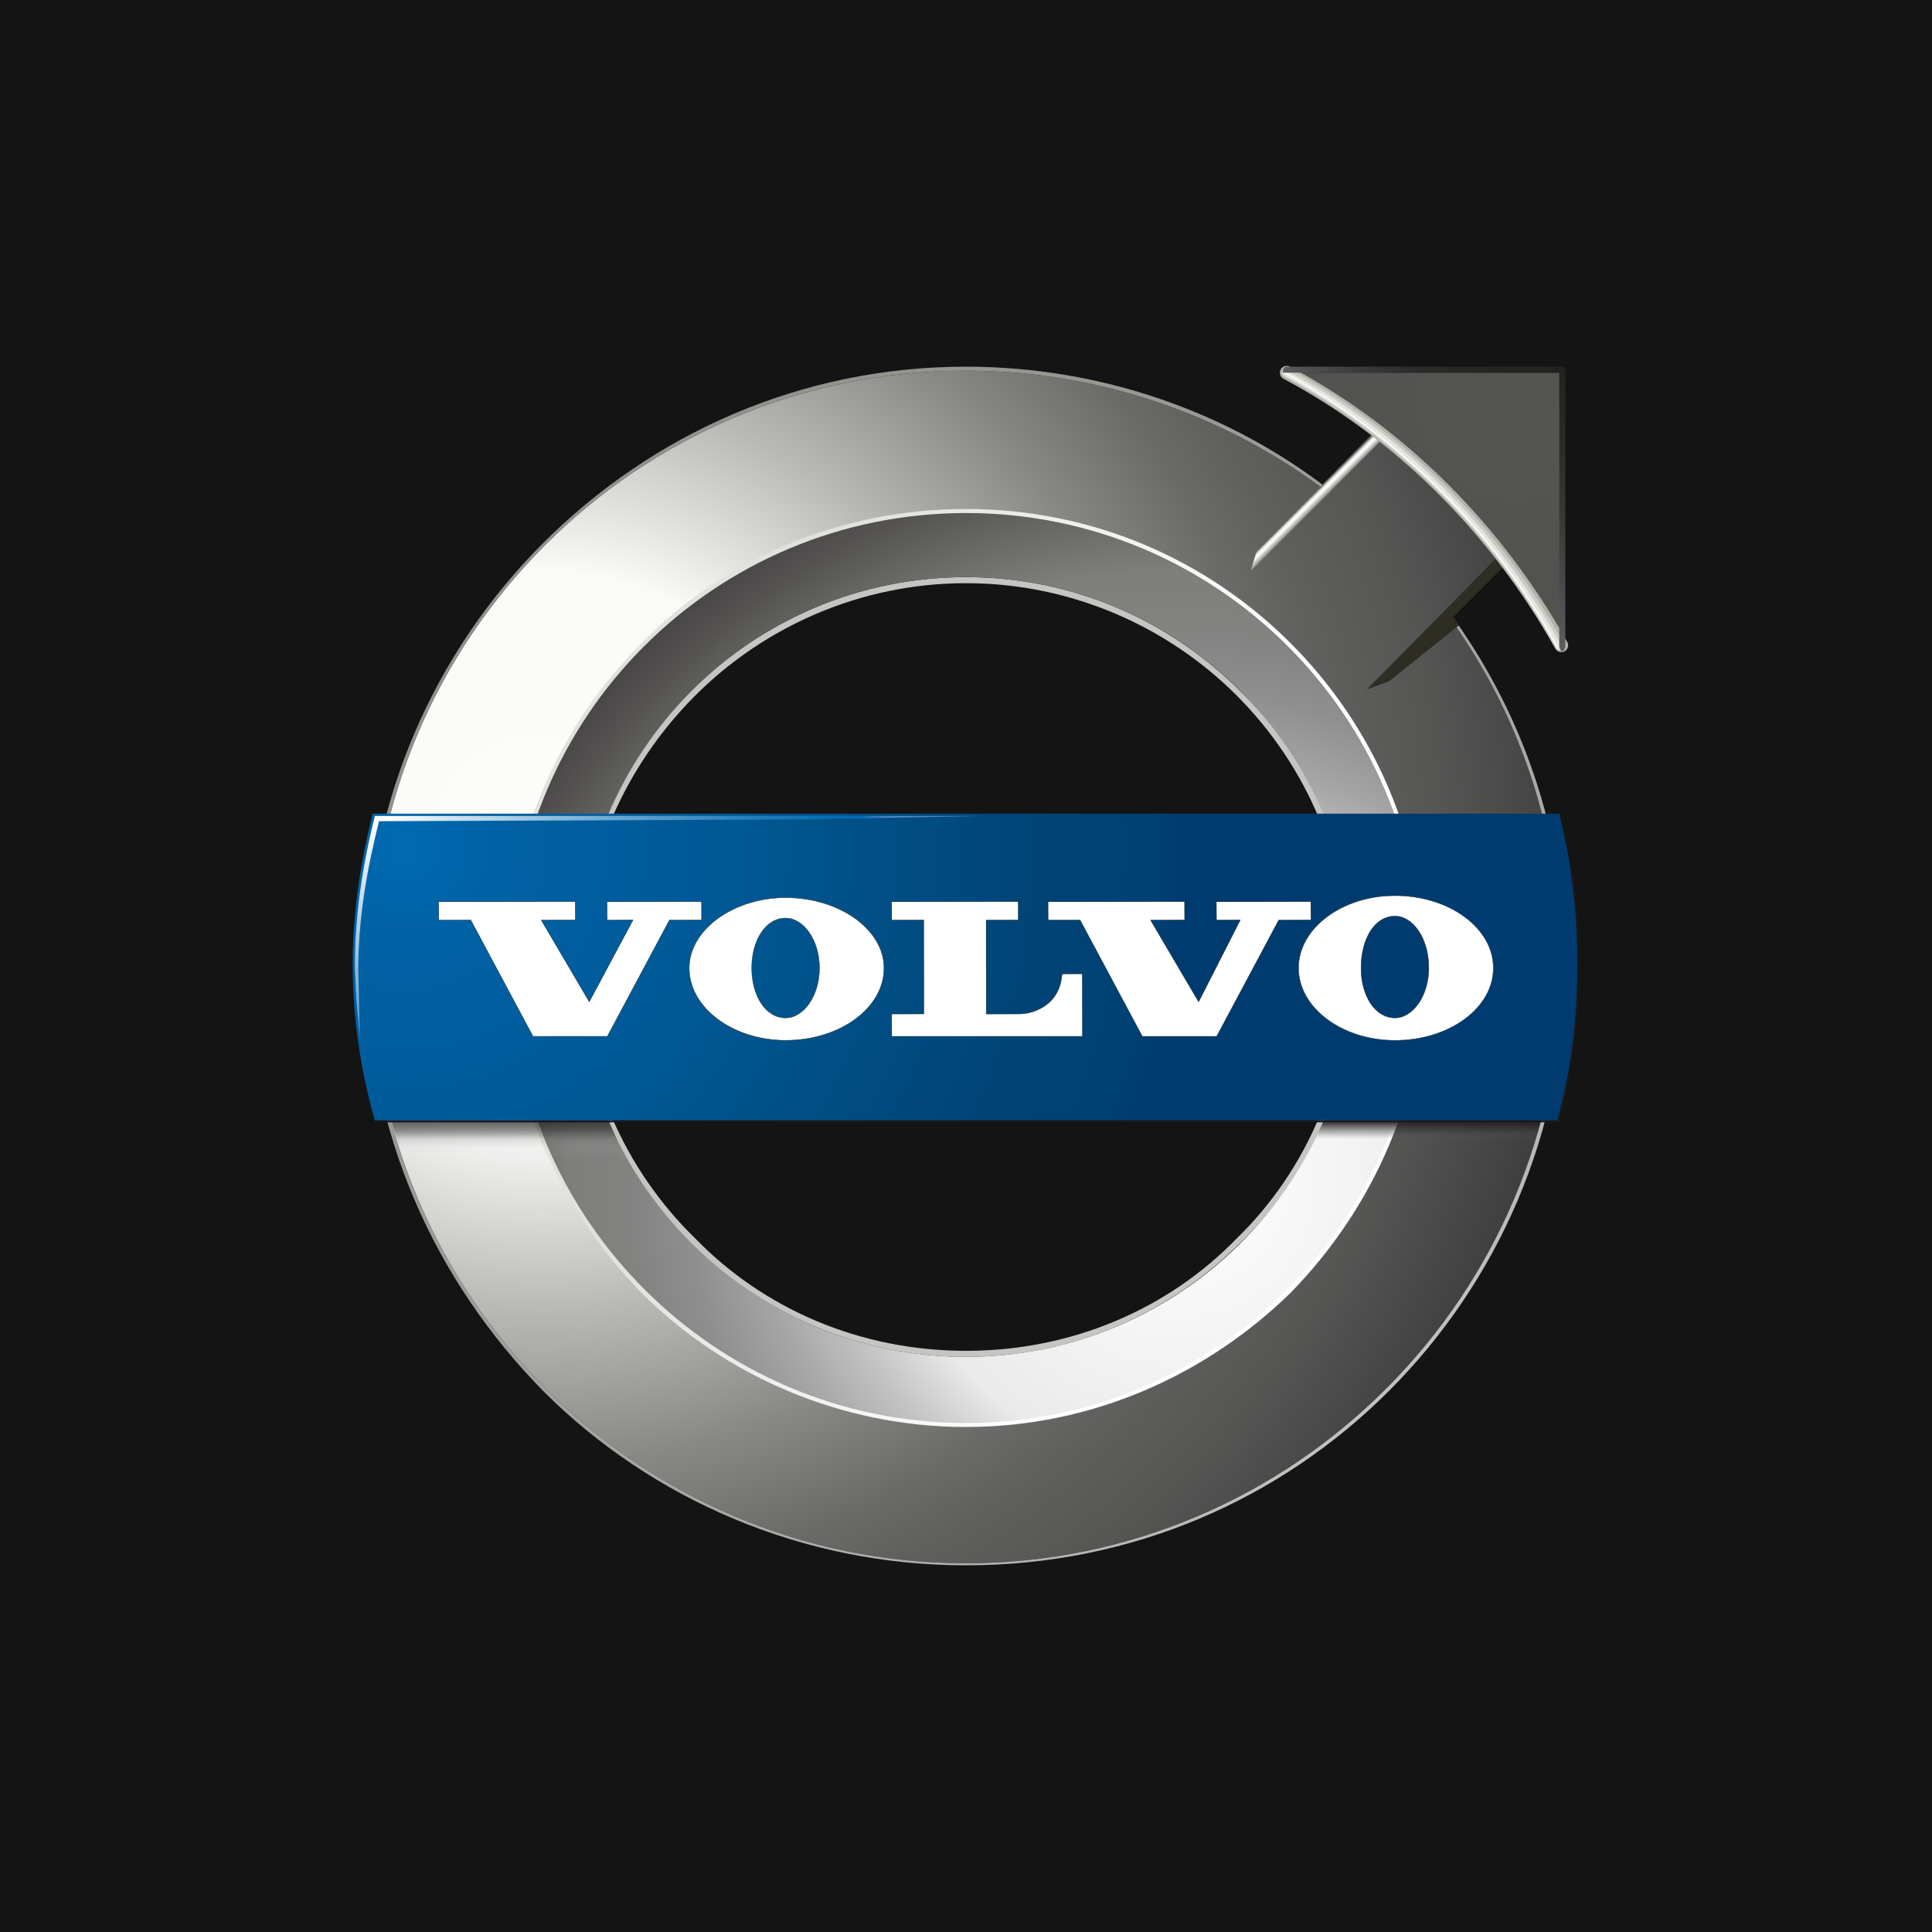 <?xml version="1.0" encoding="UTF-8"?>
<svg xmlns="http://www.w3.org/2000/svg" width="48" height="48" viewBox="0 0 48 48" fill="none">
  <rect width="48" height="48" fill="#141414"></rect>
  <path d="M24 14.339C26.689 14.339 29.079 15.435 30.822 17.178C32.615 18.921 33.661 21.361 33.661 24.05C33.661 26.689 32.615 29.129 30.822 30.872C29.079 32.615 26.689 33.711 24 33.711C21.311 33.711 18.921 32.615 17.128 30.872C15.385 29.129 14.29 26.689 14.29 24.05C14.29 21.361 15.385 18.921 17.128 17.178C18.921 15.435 21.311 14.339 24 14.339ZM24 14.489C21.361 14.489 18.971 15.584 17.277 17.277C15.534 19.02 14.439 21.411 14.439 24.05C14.439 26.689 15.534 29.079 17.277 30.772C18.971 32.515 21.361 33.561 24 33.561C26.639 33.561 29.03 32.515 30.723 30.772C32.465 29.079 33.511 26.689 33.511 24.05C33.511 21.411 32.465 19.02 30.723 17.277C29.03 15.584 26.639 14.489 24 14.489Z" fill="#C5C5C1"></path>
  <path d="M24 9.21C27.386 9.21 30.524 10.355 33.013 12.248L34.657 10.604L37.545 13.493L35.902 15.186C37.744 17.676 38.79 20.713 38.79 24C38.79 32.167 32.167 38.84 24 38.84C15.833 38.84 9.21 32.167 9.21 24C9.21 15.833 15.833 9.21 24 9.21ZM24 12.696C17.775 12.696 12.696 17.775 12.696 24C12.696 30.275 17.775 35.304 24 35.304C30.225 35.304 35.304 30.275 35.304 24C35.304 17.775 30.225 12.696 24 12.696Z" fill="url(#paint0_radial_1103_9)"></path>
  <path d="M24 12.646C27.137 12.646 29.976 13.891 32.067 15.982C34.109 18.024 35.404 20.863 35.404 24.05C35.404 27.187 34.109 30.025 32.067 32.117C29.976 34.158 27.137 35.453 24 35.453C20.863 35.453 17.975 34.158 15.933 32.117C13.891 30.025 12.596 27.187 12.596 24.05C12.596 20.863 13.891 18.024 15.933 15.982C17.975 13.891 20.863 12.646 24 12.646ZM24 12.796C20.913 12.796 18.074 14.04 16.032 16.082C13.991 18.124 12.746 20.913 12.746 24.05C12.746 27.137 13.991 29.976 16.032 32.017C18.074 34.009 20.913 35.304 24 35.304C27.087 35.304 29.926 34.009 31.968 32.017C34.009 29.976 35.254 27.137 35.254 24.05C35.254 20.913 34.009 18.124 31.968 16.082C29.926 14.04 27.087 12.796 24 12.796Z" fill="url(#paint1_linear_1103_9)"></path>
  <path d="M24 9.11C27.386 9.11 30.573 10.256 33.063 12.198L33.014 12.248C30.524 10.355 27.386 9.21 24 9.21C15.834 9.21 9.21 15.833 9.21 24C9.21 32.167 15.834 38.84 24 38.84C32.167 38.84 38.79 32.167 38.79 24C38.79 20.713 37.745 17.676 35.902 15.186L35.952 15.136C37.794 17.626 38.89 20.663 38.89 24C38.89 28.133 37.197 31.868 34.508 34.557C31.818 37.246 28.134 38.89 24 38.89C19.917 38.89 16.182 37.246 13.493 34.557C10.804 31.818 9.111 28.133 9.111 24C9.111 19.916 10.804 16.182 13.493 13.493C16.182 10.803 19.867 9.11 24 9.11Z" fill="url(#paint2_radial_1103_9)"></path>
  <path d="M24 12.746C30.225 12.746 35.304 17.775 35.304 24.05C35.304 30.275 30.225 35.354 24 35.354C17.775 35.354 12.696 30.275 12.696 24.05C12.696 17.775 17.775 12.746 24 12.746ZM24 14.339C18.672 14.339 14.339 18.672 14.339 24.05C14.339 29.378 18.672 33.711 24 33.711C29.329 33.711 33.661 29.378 33.661 24.05C33.661 18.672 29.329 14.339 24 14.339Z" fill="url(#paint3_radial_1103_9)"></path>
  <path opacity="0.67" d="M14.827 27.064H9.532C9.662 27.686 9.843 28.288 10.05 28.879H15.645C15.313 28.308 15.037 27.701 14.827 27.064Z" fill="url(#paint4_linear_1103_9)"></path>
  <path opacity="0.86" d="M33.181 27.064H38.476C38.345 27.686 38.164 28.288 37.958 28.879H32.362C32.694 28.308 32.971 27.701 33.181 27.064Z" fill="url(#paint5_linear_1103_9)"></path>
  <path d="M38.74 20.265C39.089 21.46 39.238 22.705 39.238 24C39.238 25.345 39.039 26.639 38.74 27.884H9.31V27.834H38.69C39.039 26.589 39.189 25.295 39.189 23.95C39.188 22.655 39.039 21.411 38.74 20.265Z" fill="#1A171B"></path>
  <path d="M9.26 20.215H38.74C39.039 21.411 39.188 22.655 39.188 23.95C39.188 25.295 39.039 26.589 38.69 27.834H9.31C8.961 26.589 8.762 25.295 8.762 23.95C8.762 22.655 8.961 21.411 9.26 20.215Z" fill="url(#paint6_radial_1103_9)"></path>
  <path d="M35.254 9.609L38.541 12.895L36.101 15.335L36.25 15.534L34.507 16.929L33.959 17.128L37.545 13.493L34.657 10.604L31.071 14.19L31.221 13.692L35.254 9.609Z" fill="url(#paint7_linear_1103_9)"></path>
  <path d="M31.968 9.26C34.856 10.803 37.197 13.194 38.79 16.032V9.26H31.968Z" fill="url(#paint8_radial_1103_9)"></path>
  <path d="M31.968 9.26C34.856 10.803 37.197 13.194 38.79 16.032" stroke="#B1B0A8" stroke-width="0.34" stroke-linecap="round"></path>
  <path d="M31.968 9.26C34.806 10.803 37.197 13.194 38.74 16.032" stroke="#CBCAC4" stroke-width="0.236" stroke-linecap="round"></path>
  <path d="M31.918 9.26C34.806 10.803 37.147 13.194 38.74 16.082" stroke="#E6E6E1" stroke-width="0.132" stroke-linecap="round"></path>
  <path d="M31.918 9.26C34.756 10.854 37.147 13.194 38.69 16.082" stroke="white" stroke-width="0.028" stroke-linecap="round"></path>
  <path d="M38.79 9.11C38.84 9.11 38.89 9.16 38.89 9.26H31.968H31.868C31.868 9.16 31.918 9.11 31.968 9.11H38.79Z" fill="url(#paint9_linear_1103_9)"></path>
  <path d="M38.89 16.032C38.89 16.132 38.84 16.182 38.79 16.182L38.74 16.082V9.11C38.74 9.11 38.74 9.11 38.79 9.11C38.84 9.11 38.89 9.16 38.89 9.26V16.032Z" fill="url(#paint10_linear_1103_9)"></path>
  <path d="M9.314 20.273C9.015 21.468 8.816 22.713 8.816 24.008C8.816 24.115 8.852 24.749 8.855 24.856L8.941 25.817C8.94 25.74 8.902 24.172 8.902 24.094C8.902 22.799 9.118 21.598 9.417 20.403L19.849 20.359L24.352 20.273H9.314V20.273Z" fill="url(#paint11_linear_1103_9)"></path>
  <path d="M34.657 25.847C33.336 25.847 32.262 25.041 32.262 24.05C32.262 23.059 33.336 22.252 34.657 22.252C36.005 22.252 37.102 23.059 37.102 24.05C37.102 25.041 36.005 25.847 34.657 25.847ZM34.657 22.76C34.169 22.76 33.815 23.302 33.815 24.05C33.815 24.757 34.177 25.29 34.657 25.29C35.113 25.29 35.499 24.722 35.499 24.05C35.499 23.338 35.121 22.76 34.657 22.76ZM19.518 25.847C18.198 25.847 17.123 25.041 17.123 24.05C17.123 23.102 18.22 22.302 19.518 22.302C20.866 22.302 21.963 23.086 21.963 24.05C21.963 25.041 20.866 25.847 19.518 25.847ZM19.518 22.809C19.038 22.809 18.676 23.343 18.676 24.05C18.676 24.757 19.038 25.29 19.518 25.29C19.975 25.29 20.36 24.722 20.36 24.05C20.36 23.377 19.975 22.809 19.518 22.809ZM28.382 25.747L26.835 22.857L26.042 22.859L26.038 22.407L29.428 22.402L29.433 22.855L28.582 22.859L29.781 24.894L30.818 22.853L30.225 22.859L30.22 22.407L32.565 22.402L32.57 22.855L31.768 22.859L30.228 25.747H28.382V25.747ZM22.158 25.747L22.153 25.195L22.954 25.19L22.95 22.855L22.158 22.859L22.153 22.407L25.295 22.402L25.299 22.855L24.498 22.859L24.502 25.195L25.345 25.191C25.617 25.191 26.335 25.012 26.386 24.199L26.888 24.195L26.893 25.747H22.158V25.747ZM13.244 25.747L11.696 22.857L10.903 22.859L10.899 22.407L14.29 22.402L14.294 22.855L13.443 22.859L14.642 24.894L15.729 22.853L15.086 22.859L15.082 22.407L17.427 22.402L17.431 22.855L16.63 22.859L15.089 25.747H13.244V25.747Z" fill="white"></path>
  <path d="M34.657 22.257C36.002 22.257 37.097 23.054 37.097 24.05C37.097 25.046 36.002 25.843 34.657 25.843C33.362 25.843 32.267 25.046 32.267 24.05C32.267 23.054 33.362 22.257 34.657 22.257ZM34.657 25.295C35.105 25.295 35.503 24.747 35.503 24.05C35.503 23.303 35.105 22.755 34.657 22.755C34.159 22.755 33.81 23.303 33.81 24.05C33.81 24.747 34.159 25.295 34.657 25.295ZM19.518 22.307C20.863 22.307 21.958 23.104 21.958 24.05C21.958 25.046 20.863 25.842 19.518 25.842C18.224 25.842 17.128 25.046 17.128 24.05C17.128 23.104 18.224 22.307 19.518 22.307ZM19.518 25.295C19.966 25.295 20.365 24.747 20.365 24.05C20.365 23.353 19.966 22.805 19.518 22.805C19.02 22.805 18.672 23.353 18.672 24.05C18.672 24.747 19.02 25.295 19.518 25.295ZM32.565 22.407V22.855H31.768L30.225 25.743H28.382L26.838 22.855H26.042V22.407H29.428V22.855H28.581L29.777 24.896L30.822 22.855H30.225V22.407H32.565ZM25.295 22.407V22.855H24.498V25.195C24.498 25.195 25.046 25.195 25.345 25.195C25.644 25.195 26.341 24.996 26.39 24.199C26.789 24.199 26.888 24.199 26.888 24.199V25.743H22.954H22.158V25.195H22.954V22.855H22.158V22.407H25.295ZM17.427 22.407V22.855H16.63L15.086 25.743H13.244L11.7 22.855H10.903V22.407H14.29V22.855H13.443L14.638 24.896L15.734 22.855H15.086V22.407H17.427ZM34.657 22.248C33.334 22.248 32.258 23.056 32.258 24.05C32.258 25.043 33.334 25.851 34.657 25.851C36.007 25.851 37.106 25.043 37.106 24.05C37.106 23.056 36.007 22.248 34.657 22.248ZM34.657 25.286C34.179 25.286 33.82 24.754 33.82 24.05C33.82 23.305 34.172 22.764 34.657 22.764C35.118 22.764 35.494 23.341 35.494 24.05C35.494 24.72 35.111 25.286 34.657 25.286ZM19.518 22.298C18.218 22.298 17.119 23.1 17.119 24.05C17.119 25.044 18.195 25.852 19.518 25.852C20.869 25.852 21.967 25.043 21.967 24.05C21.968 23.084 20.869 22.298 19.518 22.298ZM19.518 25.286C19.041 25.286 18.681 24.754 18.681 24.05C18.681 23.345 19.041 22.814 19.518 22.814C19.972 22.814 20.356 23.38 20.356 24.05C20.356 24.72 19.972 25.286 19.518 25.286ZM32.574 22.397H32.565H30.225H30.216V22.407V22.855V22.864H30.225H30.808L29.776 24.877L28.598 22.864H29.428H29.437V22.855V22.407V22.397H29.428H26.042H26.033V22.407V22.855V22.864H26.042H26.833L28.374 25.747L28.377 25.752H28.382H30.225H30.23L30.233 25.747L31.774 22.864H32.565H32.574V22.855V22.407V22.397H32.574ZM25.304 22.397H25.295H22.158H22.148V22.407V22.855V22.864H22.158H22.945V25.186H22.158H22.148V25.195V25.743V25.752H22.158H22.954H26.888H26.897V25.743V24.199V24.19H26.888H26.39H26.382L26.381 24.199C26.33 25.009 25.616 25.186 25.345 25.186H24.507V22.864H25.295H25.304V22.855V22.407V22.397H25.304ZM17.436 22.397H17.427H15.086H15.077V22.407V22.855V22.864H15.086H15.718L14.638 24.878L13.459 22.864H14.29H14.299V22.855V22.407V22.398H14.29H10.903H10.894V22.407V22.855V22.864H10.903H11.694L13.236 25.747L13.238 25.752H13.244H15.086H15.092L15.094 25.747L16.635 22.864H17.427H17.436V22.855V22.407V22.397V22.397Z" fill="#1D2D28"></path>
  <defs>
    <radialGradient id="paint0_radial_1103_9" cx="0" cy="0" r="1" gradientUnits="userSpaceOnUse" gradientTransform="translate(13.425 21.083) scale(30.892)">
      <stop stop-color="white"></stop>
      <stop offset="0.047" stop-color="#FCFCFB"></stop>
      <stop offset="0.225" stop-color="#FAFAF9"></stop>
      <stop offset="0.372" stop-color="#B9B9B8"></stop>
      <stop offset="0.497" stop-color="#888887"></stop>
      <stop offset="0.592" stop-color="#6A6A69"></stop>
      <stop offset="0.646" stop-color="#5F5F5E"></stop>
      <stop offset="0.728" stop-color="#555554"></stop>
      <stop offset="0.867" stop-color="#3A3939"></stop>
      <stop offset="1" stop-color="#1B1919"></stop>
    </radialGradient>
    <linearGradient id="paint1_linear_1103_9" x1="18.163" y1="22.035" x2="29.238" y2="25.849" gradientUnits="userSpaceOnUse">
      <stop stop-color="#E2E2DC"></stop>
      <stop offset="1" stop-color="white"></stop>
    </linearGradient>
    <radialGradient id="paint2_radial_1103_9" cx="0" cy="0" r="1" gradientUnits="userSpaceOnUse" gradientTransform="translate(32.791 33.532) scale(33.903 33.903)">
      <stop stop-color="#C5C6C2"></stop>
      <stop offset="1" stop-color="#868680"></stop>
    </radialGradient>
    <radialGradient id="paint3_radial_1103_9" cx="0" cy="0" r="1" gradientUnits="userSpaceOnUse" gradientTransform="translate(29.333 29.383) scale(23.808 23.808)">
      <stop stop-color="white"></stop>
      <stop offset="0.199" stop-color="#F2F2F3"></stop>
      <stop offset="0.298" stop-color="#EAEAEB"></stop>
      <stop offset="0.299" stop-color="#E9E9EA"></stop>
      <stop offset="0.371" stop-color="#C3C3C3"></stop>
      <stop offset="0.443" stop-color="#A5A5A5"></stop>
      <stop offset="0.513" stop-color="#8F8F8F"></stop>
      <stop offset="0.579" stop-color="#828281"></stop>
      <stop offset="0.64" stop-color="#7E7E7D"></stop>
      <stop offset="0.753" stop-color="#545352"></stop>
      <stop offset="0.855" stop-color="#353333"></stop>
      <stop offset="0.941" stop-color="#222020"></stop>
      <stop offset="1" stop-color="#1B1919"></stop>
    </radialGradient>
    <linearGradient id="paint4_linear_1103_9" x1="12.588" y1="28.966" x2="12.588" y2="27.9" gradientUnits="userSpaceOnUse">
      <stop stop-color="white" stop-opacity="0"></stop>
      <stop offset="0.17" stop-color="#FAFAF9" stop-opacity="0"></stop>
      <stop offset="0.427" stop-color="#BBBBB8" stop-opacity="0.1"></stop>
      <stop offset="0.523" stop-color="#8F8F8C" stop-opacity="0.2"></stop>
      <stop offset="0.624" stop-color="#686866" stop-opacity="0.3"></stop>
      <stop offset="0.723" stop-color="#4A4948" stop-opacity="0.6"></stop>
      <stop offset="0.821" stop-color="#343432" stop-opacity="0.8"></stop>
      <stop offset="0.914" stop-color="#272625" stop-opacity="0.9"></stop>
      <stop offset="1" stop-color="#232221"></stop>
    </linearGradient>
    <linearGradient id="paint5_linear_1103_9" x1="35.419" y1="28.966" x2="35.419" y2="27.9" gradientUnits="userSpaceOnUse">
      <stop stop-color="white" stop-opacity="0"></stop>
      <stop offset="0.17" stop-color="#FAFAF9" stop-opacity="0"></stop>
      <stop offset="0.427" stop-color="#BBBBB8" stop-opacity="0"></stop>
      <stop offset="0.523" stop-color="#8F8F8C" stop-opacity="0"></stop>
      <stop offset="0.624" stop-color="#686866" stop-opacity="0"></stop>
      <stop offset="0.723" stop-color="#4A4948" stop-opacity="0.25"></stop>
      <stop offset="0.821" stop-color="#343432" stop-opacity="0.5"></stop>
      <stop offset="0.914" stop-color="#272625" stop-opacity="0.75"></stop>
      <stop offset="1" stop-color="#232221"></stop>
    </linearGradient>
    <radialGradient id="paint6_radial_1103_9" cx="0" cy="0" r="1" gradientUnits="userSpaceOnUse" gradientTransform="translate(10.141 21.084) scale(19.22 19.22)">
      <stop stop-color="#006AB1"></stop>
      <stop offset="0.002" stop-color="#006AB1"></stop>
      <stop offset="0.128" stop-color="#0061A4"></stop>
      <stop offset="0.242" stop-color="#005E9F"></stop>
      <stop offset="0.506" stop-color="#00548E"></stop>
      <stop offset="0.837" stop-color="#004374"></stop>
      <stop offset="0.959" stop-color="#004173"></stop>
      <stop offset="1" stop-color="#003B6F"></stop>
    </radialGradient>
    <linearGradient id="paint7_linear_1103_9" x1="38.249" y1="17.011" x2="30.759" y2="9.521" gradientUnits="userSpaceOnUse">
      <stop offset="0.006" stop-color="#212111"></stop>
      <stop offset="0.646" stop-color="#41403F"></stop>
      <stop offset="0.651" stop-color="#454443"></stop>
      <stop offset="0.656" stop-color="#52514F"></stop>
      <stop offset="0.661" stop-color="#666564"></stop>
      <stop offset="0.666" stop-color="#838281"></stop>
      <stop offset="0.671" stop-color="#A9A8A6"></stop>
      <stop offset="0.676" stop-color="#D6D5D2"></stop>
      <stop offset="0.68" stop-color="#FDFCF9"></stop>
      <stop offset="0.683" stop-color="#FAF9F6"></stop>
      <stop offset="0.684" stop-color="#F2F1EE"></stop>
      <stop offset="0.686" stop-color="#E3E2DF"></stop>
      <stop offset="0.687" stop-color="#CECECA"></stop>
      <stop offset="0.688" stop-color="#B3B3AF"></stop>
      <stop offset="0.689" stop-color="#93938E"></stop>
      <stop offset="0.69" stop-color="#70706B"></stop>
      <stop offset="0.692" stop-color="#6D6D68"></stop>
      <stop offset="0.715" stop-color="#535250"></stop>
      <stop offset="0.74" stop-color="#3E3C3D"></stop>
      <stop offset="0.769" stop-color="#2E2B2D"></stop>
      <stop offset="0.806" stop-color="#222023"></stop>
      <stop offset="0.857" stop-color="#1C191D"></stop>
      <stop offset="1" stop-color="#1A171B"></stop>
    </linearGradient>
    <radialGradient id="paint8_radial_1103_9" cx="0" cy="0" r="1" gradientUnits="userSpaceOnUse" gradientTransform="translate(37.633 10.018) scale(8.032)">
      <stop stop-color="#555552"></stop>
      <stop offset="1" stop-color="#50504D"></stop>
    </radialGradient>
    <linearGradient id="paint9_linear_1103_9" x1="31.868" y1="9.185" x2="38.89" y2="9.185" gradientUnits="userSpaceOnUse">
      <stop stop-color="#5D5D5F"></stop>
      <stop offset="0.085" stop-color="#505051"></stop>
      <stop offset="0.258" stop-color="#3C3C3C"></stop>
      <stop offset="0.45" stop-color="#2E2D2D"></stop>
      <stop offset="0.672" stop-color="#262524"></stop>
      <stop offset="1" stop-color="#232221"></stop>
    </linearGradient>
    <linearGradient id="paint10_linear_1103_9" x1="38.815" y1="16.182" x2="38.815" y2="9.11" gradientUnits="userSpaceOnUse">
      <stop stop-color="#5D5D5F"></stop>
      <stop offset="0.096" stop-color="#555456"></stop>
      <stop offset="0.458" stop-color="#393939"></stop>
      <stop offset="0.772" stop-color="#292827"></stop>
      <stop offset="1" stop-color="#232221"></stop>
    </linearGradient>
    <linearGradient id="paint11_linear_1103_9" x1="12.833" y1="17.887" x2="17.329" y2="23.968" gradientUnits="userSpaceOnUse">
      <stop stop-color="white"></stop>
      <stop offset="0.109" stop-color="#D8E8F3"></stop>
      <stop offset="0.338" stop-color="#8CBCDC"></stop>
      <stop offset="0.542" stop-color="#5099C9"></stop>
      <stop offset="0.714" stop-color="#257FBC"></stop>
      <stop offset="0.848" stop-color="#0A70B4"></stop>
      <stop offset="0.927" stop-color="#006AB1"></stop>
      <stop offset="0.929" stop-color="#046BB2"></stop>
      <stop offset="0.949" stop-color="#2678B8"></stop>
      <stop offset="0.968" stop-color="#3E81BD"></stop>
      <stop offset="0.986" stop-color="#4D86C0"></stop>
      <stop offset="1" stop-color="#5288C1"></stop>
    </linearGradient>
  </defs>
</svg>
